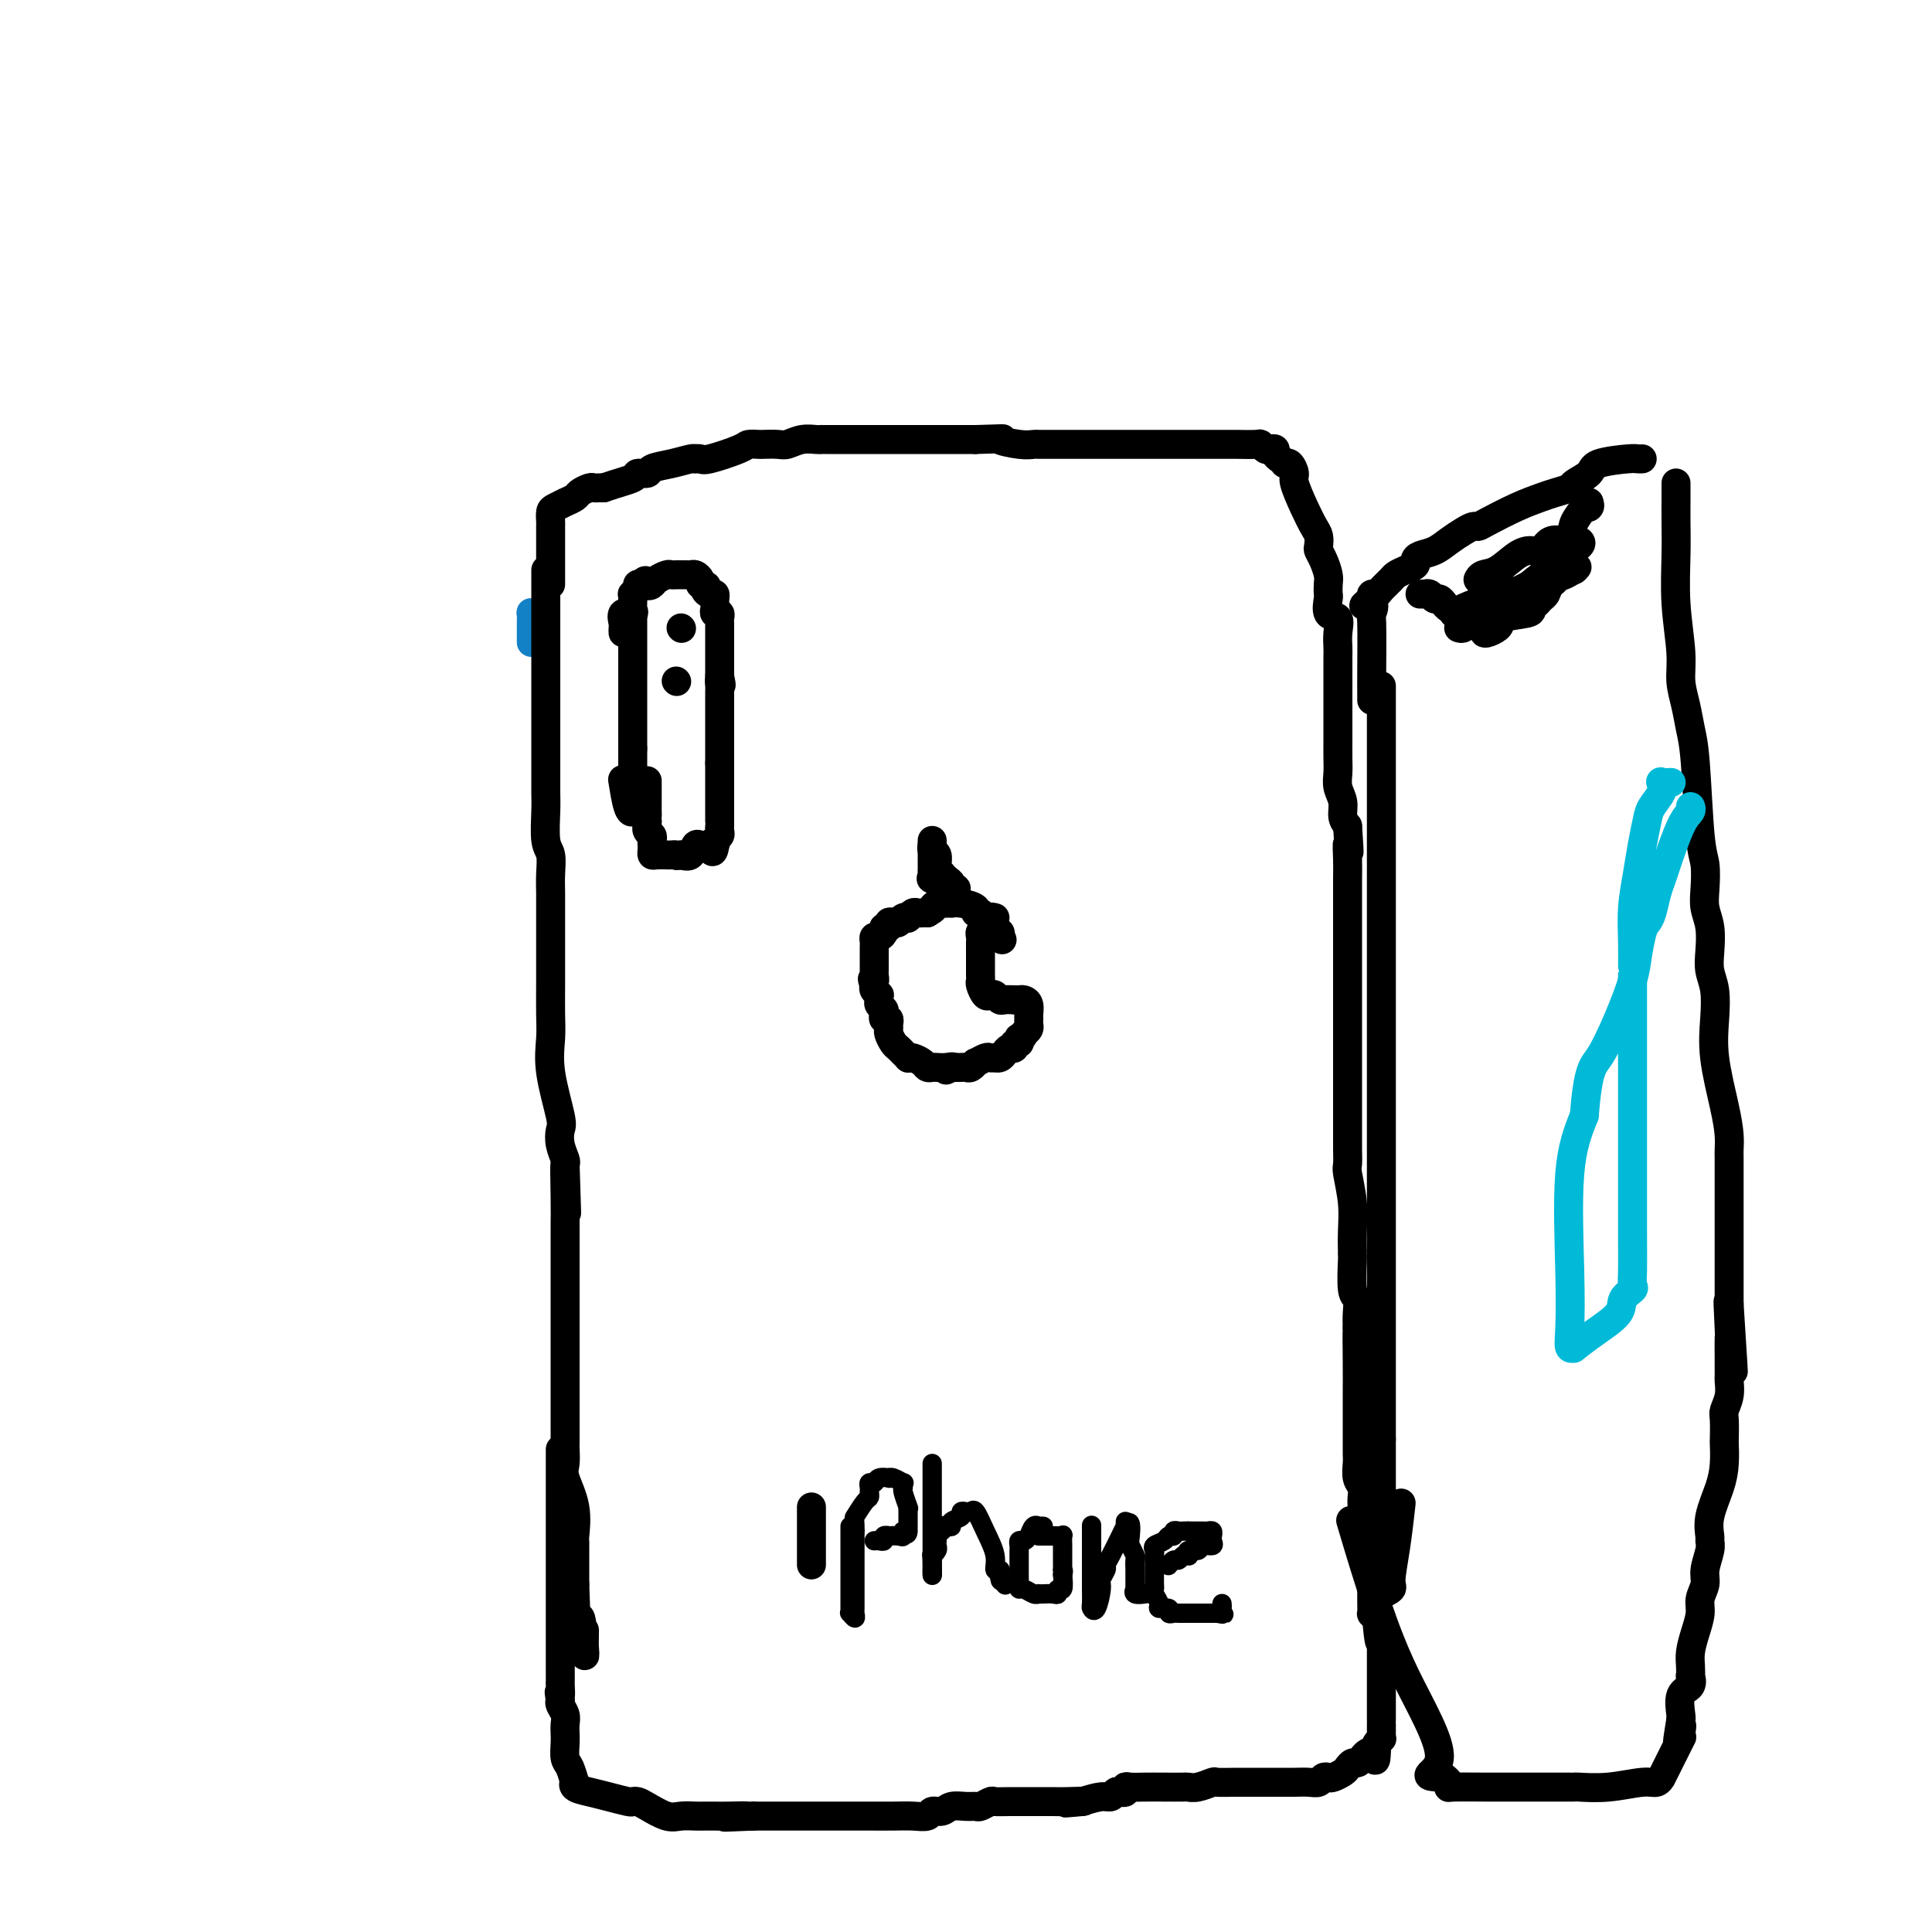 <svg viewBox='0 0 400 400' version='1.1' xmlns='http://www.w3.org/2000/svg' xmlns:xlink='http://www.w3.org/1999/xlink'><g fill='none' stroke='rgb(19,129,197)' stroke-width='6' stroke-linecap='round' stroke-linejoin='round'><path d='M111,127c-0.423,0.046 -0.845,0.092 -1,0c-0.155,-0.092 -0.041,-0.322 0,0c0.041,0.322 0.011,1.197 0,2c-0.011,0.803 -0.003,1.535 0,2c0.003,0.465 0.001,0.664 0,1c-0.001,0.336 -0.000,0.810 0,1c0.000,0.190 0.000,0.095 0,0'/></g>
<g fill='none' stroke='rgb(0,0,0)' stroke-width='6' stroke-linecap='round' stroke-linejoin='round'><path d='M113,118c0.000,1.210 0.000,2.419 0,3c-0.000,0.581 -0.000,0.533 0,2c0.000,1.467 0.000,4.449 0,7c-0.000,2.551 -0.000,4.672 0,7c0.000,2.328 0.000,4.863 0,7c-0.000,2.137 -0.000,3.878 0,6c0.000,2.122 0.000,4.627 0,6c-0.000,1.373 -0.001,1.614 0,2c0.001,0.386 0.004,0.917 0,2c-0.004,1.083 -0.015,2.719 0,4c0.015,1.281 0.057,2.207 0,4c-0.057,1.793 -0.211,4.451 0,6c0.211,1.549 0.789,1.988 1,3c0.211,1.012 0.057,2.598 0,4c-0.057,1.402 -0.015,2.620 0,4c0.015,1.380 0.004,2.922 0,4c-0.004,1.078 -0.001,1.691 0,3c0.001,1.309 0.001,3.314 0,5c-0.001,1.686 -0.002,3.055 0,4c0.002,0.945 0.008,1.468 0,3c-0.008,1.532 -0.030,4.072 0,6c0.030,1.928 0.112,3.243 0,5c-0.112,1.757 -0.419,3.956 0,7c0.419,3.044 1.562,6.935 2,9c0.438,2.065 0.169,2.306 0,3c-0.169,0.694 -0.238,1.841 0,3c0.238,1.159 0.782,2.331 1,3c0.218,0.669 0.109,0.834 0,1'/><path d='M117,241c0.619,19.253 0.166,5.885 0,2c-0.166,-3.885 -0.044,1.712 0,5c0.044,3.288 0.012,4.268 0,5c-0.012,0.732 -0.003,1.215 0,2c0.003,0.785 0.001,1.873 0,3c-0.001,1.127 -0.000,2.293 0,3c0.000,0.707 0.000,0.955 0,3c-0.000,2.045 -0.000,5.888 0,8c0.000,2.112 0.000,2.492 0,3c-0.000,0.508 -0.000,1.144 0,2c0.000,0.856 0.000,1.931 0,3c-0.000,1.069 -0.000,2.130 0,4c0.000,1.870 0.001,4.549 0,7c-0.001,2.451 -0.002,4.674 0,6c0.002,1.326 0.008,1.755 0,2c-0.008,0.245 -0.030,0.304 0,1c0.030,0.696 0.113,2.028 0,3c-0.113,0.972 -0.423,1.585 0,3c0.423,1.415 1.577,3.631 2,6c0.423,2.369 0.113,4.891 0,6c-0.113,1.109 -0.030,0.805 0,1c0.030,0.195 0.008,0.887 0,1c-0.008,0.113 -0.002,-0.354 0,0c0.002,0.354 0.001,1.530 0,3c-0.001,1.470 -0.000,3.235 0,5'/><path d='M119,328c0.475,14.714 0.663,7.998 1,7c0.337,-0.998 0.822,3.722 1,6c0.178,2.278 0.048,2.113 0,1c-0.048,-1.113 -0.014,-3.175 0,-4c0.014,-0.825 0.007,-0.412 0,0'/><path d='M114,121c0.000,-0.759 0.000,-1.517 0,-2c-0.000,-0.483 -0.000,-0.689 0,-1c0.000,-0.311 0.000,-0.727 0,-1c-0.000,-0.273 -0.000,-0.402 0,-1c0.000,-0.598 0.000,-1.666 0,-2c-0.000,-0.334 -0.000,0.065 0,0c0.000,-0.065 0.000,-0.596 0,-1c-0.000,-0.404 -0.000,-0.682 0,-1c0.000,-0.318 0.000,-0.676 0,-1c-0.000,-0.324 -0.000,-0.616 0,-1c0.000,-0.384 0.002,-0.862 0,-1c-0.002,-0.138 -0.006,0.064 0,0c0.006,-0.064 0.024,-0.395 0,-1c-0.024,-0.605 -0.091,-1.486 0,-2c0.091,-0.514 0.338,-0.662 1,-1c0.662,-0.338 1.739,-0.865 2,-1c0.261,-0.135 -0.295,0.121 0,0c0.295,-0.121 1.441,-0.621 2,-1c0.559,-0.379 0.531,-0.637 1,-1c0.469,-0.363 1.435,-0.829 2,-1c0.565,-0.171 0.729,-0.046 1,0c0.271,0.046 0.649,0.013 1,0c0.351,-0.013 0.676,-0.007 1,0'/><path d='M125,101c2.877,-1.008 5.069,-1.527 6,-2c0.931,-0.473 0.599,-0.901 1,-1c0.401,-0.099 1.533,0.131 2,0c0.467,-0.131 0.268,-0.623 1,-1c0.732,-0.377 2.396,-0.637 4,-1c1.604,-0.363 3.150,-0.827 4,-1c0.850,-0.173 1.005,-0.053 1,0c-0.005,0.053 -0.171,0.039 0,0c0.171,-0.039 0.680,-0.101 1,0c0.320,0.101 0.451,0.367 2,0c1.549,-0.367 4.516,-1.367 6,-2c1.484,-0.633 1.485,-0.901 2,-1c0.515,-0.099 1.544,-0.030 2,0c0.456,0.030 0.339,0.022 1,0c0.661,-0.022 2.101,-0.059 3,0c0.899,0.059 1.258,0.212 2,0c0.742,-0.212 1.867,-0.789 3,-1c1.133,-0.211 2.275,-0.057 3,0c0.725,0.057 1.034,0.015 1,0c-0.034,-0.015 -0.411,-0.004 1,0c1.411,0.004 4.609,0.001 7,0c2.391,-0.001 3.976,-0.000 6,0c2.024,0.000 4.487,0.000 6,0c1.513,-0.000 2.076,-0.000 3,0c0.924,0.000 2.210,0.000 3,0c0.790,-0.000 1.083,-0.000 2,0c0.917,0.000 2.459,0.000 4,0'/><path d='M202,91c7.896,-0.215 5.137,-0.254 5,0c-0.137,0.254 2.349,0.800 4,1c1.651,0.200 2.468,0.054 3,0c0.532,-0.054 0.779,-0.014 1,0c0.221,0.014 0.415,0.004 1,0c0.585,-0.004 1.562,-0.001 3,0c1.438,0.001 3.337,0.000 5,0c1.663,-0.000 3.090,-0.000 4,0c0.910,0.000 1.302,0.000 2,0c0.698,-0.000 1.701,0.000 3,0c1.299,-0.000 2.894,-0.000 5,0c2.106,0.000 4.722,0.000 7,0c2.278,-0.000 4.217,-0.001 6,0c1.783,0.001 3.409,0.004 4,0c0.591,-0.004 0.147,-0.015 1,0c0.853,0.015 3.003,0.056 4,0c0.997,-0.056 0.841,-0.208 1,0c0.159,0.208 0.634,0.777 1,1c0.366,0.223 0.624,0.101 1,0c0.376,-0.101 0.870,-0.181 1,0c0.130,0.181 -0.106,0.623 0,1c0.106,0.377 0.553,0.688 1,1'/><path d='M265,95c0.957,0.719 0.851,1.017 1,1c0.149,-0.017 0.554,-0.349 1,0c0.446,0.349 0.932,1.377 1,2c0.068,0.623 -0.283,0.839 0,2c0.283,1.161 1.199,3.266 2,5c0.801,1.734 1.485,3.096 2,4c0.515,0.904 0.860,1.348 1,2c0.140,0.652 0.076,1.511 0,2c-0.076,0.489 -0.164,0.608 0,1c0.164,0.392 0.580,1.059 1,2c0.420,0.941 0.842,2.158 1,3c0.158,0.842 0.050,1.309 0,2c-0.050,0.691 -0.041,1.605 0,2c0.041,0.395 0.116,0.270 0,1c-0.116,0.730 -0.423,2.315 0,3c0.423,0.685 1.578,0.469 2,1c0.422,0.531 0.113,1.810 0,3c-0.113,1.190 -0.030,2.290 0,3c0.030,0.710 0.008,1.029 0,2c-0.008,0.971 -0.002,2.594 0,4c0.002,1.406 0.001,2.596 0,4c-0.001,1.404 0.000,3.022 0,4c-0.000,0.978 -0.001,1.315 0,2c0.001,0.685 0.004,1.719 0,3c-0.004,1.281 -0.016,2.808 0,4c0.016,1.192 0.060,2.049 0,3c-0.060,0.951 -0.222,1.997 0,3c0.222,1.003 0.829,1.962 1,3c0.171,1.038 -0.094,2.154 0,3c0.094,0.846 0.547,1.423 1,2'/><path d='M279,171c0.619,8.811 0.166,4.838 0,4c-0.166,-0.838 -0.044,1.460 0,3c0.044,1.540 0.012,2.323 0,4c-0.012,1.677 -0.003,4.248 0,6c0.003,1.752 0.001,2.684 0,4c-0.001,1.316 -0.000,3.017 0,4c0.000,0.983 0.000,1.249 0,2c-0.000,0.751 -0.000,1.988 0,3c0.000,1.012 0.000,1.799 0,3c-0.000,1.201 -0.000,2.817 0,4c0.000,1.183 -0.000,1.934 0,3c0.000,1.066 0.000,2.448 0,3c-0.000,0.552 -0.000,0.273 0,1c0.000,0.727 0.000,2.461 0,4c-0.000,1.539 -0.000,2.883 0,5c0.000,2.117 0.000,5.009 0,7c-0.000,1.991 -0.001,3.083 0,4c0.001,0.917 0.004,1.661 0,2c-0.004,0.339 -0.015,0.274 0,1c0.015,0.726 0.057,2.245 0,3c-0.057,0.755 -0.211,0.747 0,2c0.211,1.253 0.789,3.766 1,6c0.211,2.234 0.057,4.190 0,6c-0.057,1.810 -0.016,3.473 0,4c0.016,0.527 0.008,-0.082 0,0c-0.008,0.082 -0.016,0.854 0,1c0.016,0.146 0.057,-0.334 0,1c-0.057,1.334 -0.211,4.481 0,6c0.211,1.519 0.788,1.409 1,2c0.212,0.591 0.061,1.883 0,3c-0.061,1.117 -0.030,2.058 0,3'/><path d='M281,275c0.309,16.312 0.083,5.092 0,2c-0.083,-3.092 -0.022,1.945 0,5c0.022,3.055 0.006,4.128 0,6c-0.006,1.872 -0.002,4.542 0,6c0.002,1.458 0.000,1.703 0,2c-0.000,0.297 0.000,0.645 0,1c-0.000,0.355 -0.001,0.718 0,1c0.001,0.282 0.004,0.484 0,1c-0.004,0.516 -0.015,1.346 0,2c0.015,0.654 0.057,1.134 0,2c-0.057,0.866 -0.211,2.120 0,3c0.211,0.880 0.788,1.387 1,2c0.212,0.613 0.061,1.333 0,2c-0.061,0.667 -0.030,1.283 0,2c0.030,0.717 0.060,1.537 0,2c-0.060,0.463 -0.208,0.569 0,1c0.208,0.431 0.774,1.186 1,2c0.226,0.814 0.113,1.685 0,3c-0.113,1.315 -0.226,3.073 0,4c0.226,0.927 0.793,1.025 1,1c0.207,-0.025 0.056,-0.171 0,0c-0.056,0.171 -0.015,0.660 0,1c0.015,0.340 0.004,0.529 0,1c-0.004,0.471 -0.002,1.222 0,2c0.002,0.778 0.003,1.584 0,2c-0.003,0.416 -0.011,0.441 0,1c0.011,0.559 0.041,1.650 0,2c-0.041,0.350 -0.155,-0.043 0,0c0.155,0.043 0.577,0.521 1,1'/><path d='M285,335c0.845,9.458 0.959,3.103 1,1c0.041,-2.103 0.011,0.048 0,1c-0.011,0.952 -0.003,0.707 0,1c0.003,0.293 0.001,1.124 0,2c-0.001,0.876 -0.000,1.798 0,2c0.000,0.202 0.000,-0.316 0,0c-0.000,0.316 -0.000,1.464 0,2c0.000,0.536 0.000,0.458 0,1c-0.000,0.542 -0.000,1.705 0,2c0.000,0.295 0.000,-0.277 0,0c-0.000,0.277 -0.000,1.402 0,2c0.000,0.598 0.000,0.670 0,1c-0.000,0.330 -0.000,0.919 0,1c0.000,0.081 0.000,-0.347 0,0c-0.000,0.347 -0.000,1.468 0,2c0.000,0.532 0.000,0.475 0,1c-0.000,0.525 -0.000,1.633 0,2c0.000,0.367 0.001,-0.008 0,0c-0.001,0.008 -0.004,0.397 0,1c0.004,0.603 0.015,1.418 0,2c-0.015,0.582 -0.056,0.929 0,1c0.056,0.071 0.207,-0.135 0,0c-0.207,0.135 -0.774,0.610 -1,1c-0.226,0.390 -0.113,0.695 0,1'/><path d='M285,362c-0.118,4.360 -0.413,1.760 -1,1c-0.587,-0.760 -1.466,0.321 -2,1c-0.534,0.679 -0.724,0.956 -1,1c-0.276,0.044 -0.637,-0.146 -1,0c-0.363,0.146 -0.727,0.626 -1,1c-0.273,0.374 -0.454,0.640 -1,1c-0.546,0.360 -1.458,0.814 -2,1c-0.542,0.186 -0.715,0.102 -1,0c-0.285,-0.102 -0.684,-0.224 -1,0c-0.316,0.224 -0.551,0.792 -1,1c-0.449,0.208 -1.112,0.056 -2,0c-0.888,-0.056 -2.000,-0.015 -3,0c-1.000,0.015 -1.887,0.003 -3,0c-1.113,-0.003 -2.451,0.003 -4,0c-1.549,-0.003 -3.308,-0.015 -5,0c-1.692,0.015 -3.315,0.057 -4,0c-0.685,-0.057 -0.430,-0.211 -1,0c-0.570,0.211 -1.965,0.789 -3,1c-1.035,0.211 -1.709,0.057 -2,0c-0.291,-0.057 -0.197,-0.016 -1,0c-0.803,0.016 -2.501,0.008 -4,0c-1.499,-0.008 -2.797,-0.016 -4,0c-1.203,0.016 -2.311,0.056 -3,0c-0.689,-0.056 -0.958,-0.207 -1,0c-0.042,0.207 0.142,0.773 0,1c-0.142,0.227 -0.610,0.116 -1,0c-0.390,-0.116 -0.703,-0.237 -1,0c-0.297,0.237 -0.580,0.833 -1,1c-0.420,0.167 -0.977,-0.095 -2,0c-1.023,0.095 -2.511,0.548 -4,1'/><path d='M224,373c-7.435,0.619 -1.521,0.166 0,0c1.521,-0.166 -1.351,-0.044 -3,0c-1.649,0.044 -2.076,0.011 -3,0c-0.924,-0.011 -2.346,0.001 -4,0c-1.654,-0.001 -3.542,-0.014 -5,0c-1.458,0.014 -2.487,0.057 -3,0c-0.513,-0.057 -0.512,-0.212 -1,0c-0.488,0.212 -1.467,0.793 -2,1c-0.533,0.207 -0.619,0.040 -1,0c-0.381,-0.040 -1.056,0.046 -2,0c-0.944,-0.046 -2.156,-0.222 -3,0c-0.844,0.222 -1.319,0.844 -2,1c-0.681,0.156 -1.567,-0.154 -2,0c-0.433,0.154 -0.414,0.773 -1,1c-0.586,0.227 -1.778,0.061 -3,0c-1.222,-0.061 -2.474,-0.016 -4,0c-1.526,0.016 -3.325,0.004 -5,0c-1.675,-0.004 -3.225,-0.001 -4,0c-0.775,0.001 -0.773,0.000 -1,0c-0.227,-0.000 -0.683,-0.000 -1,0c-0.317,0.000 -0.496,0.000 -1,0c-0.504,-0.000 -1.332,-0.000 -2,0c-0.668,0.000 -1.177,0.000 -2,0c-0.823,-0.000 -1.961,-0.000 -3,0c-1.039,0.000 -1.980,0.000 -3,0c-1.020,-0.000 -2.119,-0.000 -3,0c-0.881,0.000 -1.545,0.000 -2,0c-0.455,-0.000 -0.701,-0.000 -1,0c-0.299,0.000 -0.649,0.000 -1,0'/><path d='M156,376c-10.836,0.464 -3.925,0.124 -2,0c1.925,-0.124 -1.135,-0.033 -3,0c-1.865,0.033 -2.533,0.008 -3,0c-0.467,-0.008 -0.732,-0.001 -1,0c-0.268,0.001 -0.540,-0.006 -1,0c-0.460,0.006 -1.107,0.026 -2,0c-0.893,-0.026 -2.033,-0.098 -3,0c-0.967,0.098 -1.762,0.367 -3,0c-1.238,-0.367 -2.918,-1.369 -4,-2c-1.082,-0.631 -1.566,-0.890 -2,-1c-0.434,-0.110 -0.817,-0.071 -1,0c-0.183,0.071 -0.165,0.172 -1,0c-0.835,-0.172 -2.524,-0.618 -4,-1c-1.476,-0.382 -2.738,-0.701 -4,-1c-1.262,-0.299 -2.524,-0.579 -3,-1c-0.476,-0.421 -0.166,-0.984 0,-1c0.166,-0.016 0.188,0.515 0,0c-0.188,-0.515 -0.587,-2.077 -1,-3c-0.413,-0.923 -0.842,-1.206 -1,-2c-0.158,-0.794 -0.046,-2.100 0,-3c0.046,-0.900 0.026,-1.393 0,-2c-0.026,-0.607 -0.059,-1.328 0,-2c0.059,-0.672 0.208,-1.296 0,-2c-0.208,-0.704 -0.774,-1.487 -1,-2c-0.226,-0.513 -0.113,-0.757 0,-1'/><path d='M116,352c-0.464,-2.902 -0.124,-1.157 0,-1c0.124,0.157 0.033,-1.275 0,-2c-0.033,-0.725 -0.009,-0.743 0,-1c0.009,-0.257 0.002,-0.751 0,-1c-0.002,-0.249 -0.001,-0.252 0,-1c0.001,-0.748 0.000,-2.242 0,-3c-0.000,-0.758 -0.000,-0.779 0,-1c0.000,-0.221 0.000,-0.641 0,-1c-0.000,-0.359 -0.000,-0.655 0,-1c0.000,-0.345 0.000,-0.737 0,-1c-0.000,-0.263 -0.000,-0.398 0,-1c0.000,-0.602 0.000,-1.672 0,-3c-0.000,-1.328 -0.000,-2.913 0,-7c0.000,-4.087 0.000,-10.677 0,-16c-0.000,-5.323 -0.000,-9.378 0,-11c0.000,-1.622 0.000,-0.811 0,0'/><path d='M131,128c0.000,0.181 0.000,0.362 0,1c0.000,0.638 0.000,1.734 0,2c0.000,0.266 0.000,-0.299 0,0c0.000,0.299 0.000,1.460 0,2c0.000,0.540 0.000,0.459 0,1c0.000,0.541 0.000,1.704 0,2c0.000,0.296 0.000,-0.275 0,0c0.000,0.275 0.000,1.397 0,2c0.000,0.603 0.000,0.686 0,1c0.000,0.314 0.000,0.858 0,1c0.000,0.142 0.000,-0.117 0,0c-0.000,0.117 0.000,0.611 0,1c0.000,0.389 0.000,0.674 0,1c0.000,0.326 0.000,0.691 0,1c0.000,0.309 -0.000,0.560 0,1c0.000,0.440 -0.000,1.070 0,2c0.000,0.930 -0.000,2.161 0,3c0.000,0.839 -0.000,1.286 0,2c0.000,0.714 -0.000,1.697 0,2c0.000,0.303 -0.000,-0.072 0,0c0.000,0.072 0.000,0.592 0,1c0.000,0.408 0.000,0.704 0,1'/><path d='M131,155c0.000,4.870 0.000,3.546 0,3c-0.000,-0.546 -0.000,-0.315 0,0c0.000,0.315 0.000,0.714 0,1c-0.000,0.286 -0.000,0.458 0,1c0.000,0.542 0.000,1.455 0,2c-0.000,0.545 -0.000,0.723 0,1c0.000,0.277 0.001,0.652 0,1c-0.001,0.348 -0.003,0.669 0,1c0.003,0.331 0.011,0.673 0,1c-0.011,0.327 -0.042,0.640 0,1c0.042,0.360 0.155,0.767 0,1c-0.155,0.233 -0.580,0.294 -1,-1c-0.420,-1.294 -0.834,-3.941 -1,-5c-0.166,-1.059 -0.083,-0.529 0,0'/><path d='M129,131c-0.016,-0.372 -0.033,-0.744 0,-1c0.033,-0.256 0.114,-0.397 0,-1c-0.114,-0.603 -0.423,-1.667 0,-2c0.423,-0.333 1.578,0.064 2,0c0.422,-0.064 0.112,-0.591 0,-1c-0.112,-0.409 -0.026,-0.701 0,-1c0.026,-0.299 -0.008,-0.606 0,-1c0.008,-0.394 0.057,-0.876 0,-1c-0.057,-0.124 -0.222,0.111 0,0c0.222,-0.111 0.829,-0.568 1,-1c0.171,-0.432 -0.094,-0.838 0,-1c0.094,-0.162 0.547,-0.081 1,0'/><path d='M133,121c0.793,-1.559 0.775,-0.456 1,0c0.225,0.456 0.691,0.266 1,0c0.309,-0.266 0.460,-0.607 1,-1c0.540,-0.393 1.468,-0.837 2,-1c0.532,-0.163 0.667,-0.044 1,0c0.333,0.044 0.863,0.012 1,0c0.137,-0.012 -0.118,-0.004 0,0c0.118,0.004 0.610,0.004 1,0c0.390,-0.004 0.679,-0.012 1,0c0.321,0.012 0.674,0.044 1,0c0.326,-0.044 0.626,-0.166 1,0c0.374,0.166 0.821,0.619 1,1c0.179,0.381 0.089,0.691 0,1'/><path d='M145,121c2.038,0.162 1.135,0.568 1,1c-0.135,0.432 0.500,0.889 1,1c0.500,0.111 0.865,-0.124 1,0c0.135,0.124 0.040,0.607 0,1c-0.040,0.393 -0.025,0.697 0,1c0.025,0.303 0.059,0.606 0,1c-0.059,0.394 -0.212,0.879 0,1c0.212,0.121 0.789,-0.121 1,0c0.211,0.121 0.057,0.605 0,1c-0.057,0.395 -0.015,0.701 0,1c0.015,0.299 0.004,0.589 0,1c-0.004,0.411 -0.001,0.941 0,1c0.001,0.059 0.000,-0.354 0,0c-0.000,0.354 -0.000,1.475 0,2c0.000,0.525 0.000,0.455 0,1c-0.000,0.545 -0.000,1.704 0,2c0.000,0.296 0.000,-0.271 0,0c-0.000,0.271 -0.000,1.381 0,2c0.000,0.619 0.000,0.748 0,1c-0.000,0.252 -0.000,0.626 0,1'/><path d='M149,140c0.619,3.118 0.166,1.413 0,1c-0.166,-0.413 -0.044,0.467 0,1c0.044,0.533 0.012,0.720 0,1c-0.012,0.280 -0.003,0.652 0,1c0.003,0.348 0.001,0.672 0,1c-0.001,0.328 -0.000,0.662 0,1c0.000,0.338 0.000,0.682 0,1c-0.000,0.318 -0.000,0.610 0,1c0.000,0.390 0.000,0.878 0,1c-0.000,0.122 -0.000,-0.122 0,0c0.000,0.122 0.000,0.610 0,1c-0.000,0.390 -0.000,0.682 0,1c0.000,0.318 0.000,0.663 0,1c-0.000,0.337 -0.000,0.668 0,1c0.000,0.332 0.000,0.666 0,1c-0.000,0.334 -0.000,0.667 0,1c0.000,0.333 0.000,0.667 0,1c-0.000,0.333 -0.000,0.667 0,1c0.000,0.333 0.000,0.667 0,1'/><path d='M149,158c0.000,2.962 0.000,1.368 0,1c-0.000,-0.368 -0.000,0.492 0,1c0.000,0.508 0.000,0.665 0,1c-0.000,0.335 -0.000,0.849 0,1c0.000,0.151 0.000,-0.060 0,0c-0.000,0.060 -0.000,0.392 0,1c0.000,0.608 0.000,1.494 0,2c-0.000,0.506 -0.000,0.633 0,1c0.000,0.367 0.000,0.973 0,1c-0.000,0.027 -0.000,-0.526 0,0c0.000,0.526 0.001,2.130 0,3c-0.001,0.870 -0.004,1.007 0,1c0.004,-0.007 0.015,-0.156 0,0c-0.015,0.156 -0.056,0.619 0,1c0.056,0.381 0.207,0.679 0,1c-0.207,0.321 -0.774,0.663 -1,1c-0.226,0.337 -0.113,0.668 0,1'/><path d='M148,175c-0.394,2.629 -0.879,0.703 -1,0c-0.121,-0.703 0.123,-0.181 0,0c-0.123,0.181 -0.613,0.021 -1,0c-0.387,-0.021 -0.671,0.098 -1,0c-0.329,-0.098 -0.704,-0.411 -1,0c-0.296,0.411 -0.513,1.546 -1,2c-0.487,0.454 -1.243,0.227 -2,0'/><path d='M141,177c-1.257,0.310 -0.901,0.084 -1,0c-0.099,-0.084 -0.653,-0.025 -1,0c-0.347,0.025 -0.485,0.017 -1,0c-0.515,-0.017 -1.406,-0.042 -2,0c-0.594,0.042 -0.892,0.152 -1,0c-0.108,-0.152 -0.028,-0.566 0,-1c0.028,-0.434 0.004,-0.890 0,-1c-0.004,-0.110 0.013,0.124 0,0c-0.013,-0.124 -0.056,-0.607 0,-1c0.056,-0.393 0.211,-0.696 0,-1c-0.211,-0.304 -0.789,-0.607 -1,-1c-0.211,-0.393 -0.057,-0.875 0,-1c0.057,-0.125 0.016,0.107 0,0c-0.016,-0.107 -0.008,-0.554 0,-1'/><path d='M134,170c-0.155,-1.266 -0.041,-0.931 0,-1c0.041,-0.069 0.011,-0.541 0,-1c-0.011,-0.459 -0.003,-0.905 0,-1c0.003,-0.095 0.001,0.160 0,0c-0.001,-0.160 -0.000,-0.733 0,-1c0.000,-0.267 0.000,-0.226 0,-1c-0.000,-0.774 -0.000,-2.364 0,-3c0.000,-0.636 0.000,-0.318 0,0'/><path d='M140,141c0.000,0.000 0.100,0.100 0.1,0.1'/><path d='M141,130c0.000,0.000 0.100,0.100 0.1,0.1'/><path d='M206,190c-0.455,-0.130 -0.910,-0.260 -1,0c-0.090,0.260 0.186,0.910 0,1c-0.186,0.090 -0.835,-0.379 -1,0c-0.165,0.379 0.152,1.607 0,2c-0.152,0.393 -0.773,-0.050 -1,0c-0.227,0.050 -0.061,0.591 0,1c0.061,0.409 0.016,0.686 0,1c-0.016,0.314 -0.004,0.665 0,1c0.004,0.335 0.001,0.653 0,1c-0.001,0.347 -0.000,0.723 0,1c0.000,0.277 -0.001,0.454 0,1c0.001,0.546 0.003,1.460 0,2c-0.003,0.540 -0.012,0.705 0,1c0.012,0.295 0.045,0.719 0,1c-0.045,0.281 -0.166,0.419 0,1c0.166,0.581 0.621,1.606 1,2c0.379,0.394 0.682,0.158 1,0c0.318,-0.158 0.652,-0.238 1,0c0.348,0.238 0.709,0.795 1,1c0.291,0.205 0.512,0.059 1,0c0.488,-0.059 1.244,-0.029 2,0'/><path d='M210,207c1.167,0.152 1.083,0.033 1,0c-0.083,-0.033 -0.166,0.019 0,0c0.166,-0.019 0.580,-0.111 1,0c0.420,0.111 0.844,0.425 1,1c0.156,0.575 0.042,1.411 0,2c-0.042,0.589 -0.014,0.931 0,1c0.014,0.069 0.014,-0.136 0,0c-0.014,0.136 -0.042,0.614 0,1c0.042,0.386 0.155,0.682 0,1c-0.155,0.318 -0.577,0.659 -1,1'/><path d='M212,214c-0.377,1.172 -0.818,1.103 -1,1c-0.182,-0.103 -0.104,-0.238 0,0c0.104,0.238 0.235,0.851 0,1c-0.235,0.149 -0.836,-0.167 -1,0c-0.164,0.167 0.110,0.815 0,1c-0.110,0.185 -0.603,-0.094 -1,0c-0.397,0.094 -0.698,0.561 -1,1c-0.302,0.439 -0.604,0.848 -1,1c-0.396,0.152 -0.884,0.045 -1,0c-0.116,-0.045 0.142,-0.027 0,0c-0.142,0.027 -0.682,0.064 -1,0c-0.318,-0.064 -0.414,-0.227 -1,0c-0.586,0.227 -1.663,0.846 -2,1c-0.337,0.154 0.064,-0.155 0,0c-0.064,0.155 -0.595,0.774 -1,1c-0.405,0.226 -0.686,0.061 -1,0c-0.314,-0.061 -0.661,-0.016 -1,0c-0.339,0.016 -0.668,0.005 -1,0c-0.332,-0.005 -0.666,-0.002 -1,0'/><path d='M197,221c-2.289,1.083 -0.511,0.291 0,0c0.511,-0.291 -0.243,-0.081 -1,0c-0.757,0.081 -1.516,0.032 -2,0c-0.484,-0.032 -0.694,-0.047 -1,0c-0.306,0.047 -0.708,0.157 -1,0c-0.292,-0.157 -0.473,-0.581 -1,-1c-0.527,-0.419 -1.398,-0.834 -2,-1c-0.602,-0.166 -0.935,-0.085 -1,0c-0.065,0.085 0.136,0.174 0,0c-0.136,-0.174 -0.611,-0.610 -1,-1c-0.389,-0.390 -0.693,-0.734 -1,-1c-0.307,-0.266 -0.617,-0.453 -1,-1c-0.383,-0.547 -0.838,-1.452 -1,-2c-0.162,-0.548 -0.030,-0.738 0,-1c0.030,-0.262 -0.044,-0.595 0,-1c0.044,-0.405 0.204,-0.882 0,-1c-0.204,-0.118 -0.773,0.123 -1,0c-0.227,-0.123 -0.114,-0.611 0,-1c0.114,-0.389 0.228,-0.678 0,-1c-0.228,-0.322 -0.797,-0.678 -1,-1c-0.203,-0.322 -0.041,-0.611 0,-1c0.041,-0.389 -0.041,-0.877 0,-1c0.041,-0.123 0.203,0.121 0,0c-0.203,-0.121 -0.772,-0.606 -1,-1c-0.228,-0.394 -0.114,-0.697 0,-1'/><path d='M181,204c-0.774,-2.173 -0.207,-1.107 0,-1c0.207,0.107 0.056,-0.745 0,-1c-0.056,-0.255 -0.015,0.086 0,0c0.015,-0.086 0.004,-0.600 0,-1c-0.004,-0.400 -0.001,-0.684 0,-1c0.001,-0.316 0.000,-0.662 0,-1c-0.000,-0.338 -0.001,-0.669 0,-1c0.001,-0.331 0.003,-0.662 0,-1c-0.003,-0.338 -0.011,-0.682 0,-1c0.011,-0.318 0.040,-0.611 0,-1c-0.040,-0.389 -0.150,-0.874 0,-1c0.150,-0.126 0.561,0.106 1,0c0.439,-0.106 0.905,-0.550 1,-1c0.095,-0.450 -0.182,-0.904 0,-1c0.182,-0.096 0.822,0.167 1,0c0.178,-0.167 -0.106,-0.763 0,-1c0.106,-0.237 0.602,-0.115 1,0c0.398,0.115 0.698,0.223 1,0c0.302,-0.223 0.606,-0.778 1,-1c0.394,-0.222 0.879,-0.112 1,0c0.121,0.112 -0.122,0.226 0,0c0.122,-0.226 0.610,-0.793 1,-1c0.390,-0.207 0.682,-0.056 1,0c0.318,0.056 0.662,0.016 1,0c0.338,-0.016 0.669,-0.008 1,0'/><path d='M192,189c1.881,-1.094 1.082,-0.829 1,-1c-0.082,-0.171 0.551,-0.778 1,-1c0.449,-0.222 0.713,-0.060 1,0c0.287,0.060 0.596,0.019 1,0c0.404,-0.019 0.902,-0.015 1,0c0.098,0.015 -0.205,0.041 0,0c0.205,-0.041 0.919,-0.151 2,0c1.081,0.151 2.528,0.561 3,1c0.472,0.439 -0.032,0.905 0,1c0.032,0.095 0.601,-0.182 1,0c0.399,0.182 0.629,0.823 1,1c0.371,0.177 0.883,-0.110 1,0c0.117,0.110 -0.161,0.617 0,1c0.161,0.383 0.761,0.641 1,1c0.239,0.359 0.116,0.818 0,1c-0.116,0.182 -0.223,0.088 0,0c0.223,-0.088 0.778,-0.168 1,0c0.222,0.168 0.111,0.584 0,1'/><path d='M207,194c0.833,1.000 0.417,0.500 0,0'/><path d='M193,174c0.000,0.447 0.000,0.893 0,1c-0.000,0.107 -0.000,-0.126 0,0c0.000,0.126 0.000,0.611 0,1c-0.000,0.389 -0.000,0.681 0,1c0.000,0.319 0.001,0.664 0,1c-0.001,0.336 -0.002,0.663 0,1c0.002,0.337 0.009,0.684 0,1c-0.009,0.316 -0.033,0.600 0,1c0.033,0.400 0.124,0.915 0,1c-0.124,0.085 -0.464,-0.262 0,0c0.464,0.262 1.732,1.131 3,2'/><path d='M196,184c0.613,1.550 0.645,0.427 1,0c0.355,-0.427 1.034,-0.156 1,0c-0.034,0.156 -0.782,0.196 -1,0c-0.218,-0.196 0.095,-0.630 0,-1c-0.095,-0.370 -0.599,-0.677 -1,-1c-0.401,-0.323 -0.701,-0.661 -1,-1'/><path d='M195,181c-0.382,-0.412 -0.838,0.059 -1,0c-0.162,-0.059 -0.029,-0.646 0,-1c0.029,-0.354 -0.045,-0.473 0,-1c0.045,-0.527 0.208,-1.461 0,-2c-0.208,-0.539 -0.787,-0.684 -1,-1c-0.213,-0.316 -0.061,-0.805 0,-1c0.061,-0.195 0.030,-0.098 0,0'/><path d='M168,312c0.000,0.212 0.000,0.424 0,1c0.000,0.576 0.000,1.516 0,2c0.000,0.484 0.000,0.511 0,1c-0.000,0.489 0.000,1.441 0,2c0.000,0.559 0.000,0.727 0,1c0.000,0.273 0.000,0.651 0,1c0.000,0.349 0.000,0.668 0,1c0.000,0.332 0.000,0.677 0,1c0.000,0.323 0.000,0.626 0,1c0.000,0.374 0.000,0.821 0,1c0.000,0.179 0.000,0.089 0,0'/></g>
<g fill='none' stroke='rgb(0,0,0)' stroke-width='4' stroke-linecap='round' stroke-linejoin='round'><path d='M176,316c0.000,0.125 0.000,0.249 0,1c-0.000,0.751 -0.000,2.127 0,3c0.000,0.873 0.000,1.241 0,2c-0.000,0.759 -0.000,1.909 0,3c0.000,1.091 0.000,2.125 0,3c-0.000,0.875 -0.001,1.592 0,2c0.001,0.408 0.004,0.506 0,1c-0.004,0.494 -0.015,1.383 0,2c0.015,0.617 0.057,0.963 0,1c-0.057,0.037 -0.211,-0.233 0,0c0.211,0.233 0.789,0.970 1,1c0.211,0.030 0.057,-0.647 0,-1c-0.057,-0.353 -0.015,-0.384 0,-1c0.015,-0.616 0.004,-1.818 0,-3c-0.004,-1.182 -0.001,-2.344 0,-3c0.001,-0.656 0.000,-0.805 0,-1c-0.000,-0.195 -0.000,-0.435 0,-1c0.000,-0.565 0.000,-1.456 0,-2c-0.000,-0.544 -0.000,-0.743 0,-1c0.000,-0.257 0.000,-0.574 0,-1c-0.000,-0.426 -0.000,-0.961 0,-1c0.000,-0.039 0.000,0.417 0,0c-0.000,-0.417 -0.000,-1.709 0,-3'/><path d='M177,317c0.050,-3.140 -0.326,-2.490 0,-3c0.326,-0.510 1.354,-2.179 2,-3c0.646,-0.821 0.908,-0.793 1,-1c0.092,-0.207 0.012,-0.648 0,-1c-0.012,-0.352 0.043,-0.616 0,-1c-0.043,-0.384 -0.184,-0.887 0,-1c0.184,-0.113 0.692,0.165 1,0c0.308,-0.165 0.416,-0.772 1,-1c0.584,-0.228 1.645,-0.076 2,0c0.355,0.076 0.004,0.077 0,0c-0.004,-0.077 0.338,-0.230 1,0c0.662,0.230 1.645,0.844 2,1c0.355,0.156 0.081,-0.144 0,0c-0.081,0.144 0.031,0.733 0,1c-0.031,0.267 -0.204,0.213 0,1c0.204,0.787 0.787,2.417 1,3c0.213,0.583 0.057,0.120 0,0c-0.057,-0.120 -0.015,0.102 0,1c0.015,0.898 0.004,2.473 0,3c-0.004,0.527 -0.001,0.008 0,0c0.001,-0.008 0.001,0.496 0,1'/><path d='M188,317c-0.079,1.332 -0.777,0.161 -1,0c-0.223,-0.161 0.027,0.688 0,1c-0.027,0.312 -0.332,0.087 -1,0c-0.668,-0.087 -1.698,-0.037 -2,0c-0.302,0.037 0.126,0.063 0,0c-0.126,-0.063 -0.804,-0.213 -1,0c-0.196,0.213 0.092,0.789 0,1c-0.092,0.211 -0.563,0.057 -1,0c-0.437,-0.057 -0.839,-0.016 -1,0c-0.161,0.016 -0.080,0.008 0,0'/><path d='M193,303c0.000,0.333 0.000,0.666 0,1c0.000,0.334 0.000,0.670 0,1c0.000,0.330 0.000,0.655 0,1c0.000,0.345 0.000,0.711 0,1c0.000,0.289 0.000,0.501 0,1c0.000,0.499 0.000,1.285 0,2c0.000,0.715 0.000,1.357 0,2c0.000,0.643 0.000,1.286 0,2c0.000,0.714 0.000,1.500 0,2c0.000,0.500 0.000,0.715 0,1c0.000,0.285 0.000,0.639 0,1c-0.000,0.361 0.000,0.730 0,1c0.000,0.270 0.000,0.441 0,1c-0.000,0.559 -0.000,1.506 0,2c0.000,0.494 0.000,0.534 0,1c0.000,0.466 0.000,1.356 0,2c0.000,0.644 0.000,1.041 0,1c0.000,-0.041 0.000,-0.521 0,-1'/><path d='M193,325c0.016,2.998 0.057,-0.506 0,-2c-0.057,-1.494 -0.211,-0.977 0,-1c0.211,-0.023 0.788,-0.584 1,-1c0.212,-0.416 0.061,-0.685 0,-1c-0.061,-0.315 -0.031,-0.677 0,-1c0.031,-0.323 0.064,-0.609 0,-1c-0.064,-0.391 -0.223,-0.889 0,-1c0.223,-0.111 0.828,0.163 1,0c0.172,-0.163 -0.090,-0.764 0,-1c0.090,-0.236 0.531,-0.105 1,0c0.469,0.105 0.966,0.186 1,0c0.034,-0.186 -0.394,-0.637 0,-1c0.394,-0.363 1.610,-0.636 2,-1c0.390,-0.364 -0.048,-0.819 0,-1c0.048,-0.181 0.581,-0.089 1,0c0.419,0.089 0.724,0.175 1,0c0.276,-0.175 0.522,-0.612 1,0c0.478,0.612 1.186,2.272 2,4c0.814,1.728 1.734,3.525 2,5c0.266,1.475 -0.121,2.628 0,3c0.121,0.372 0.749,-0.037 1,0c0.251,0.037 0.126,0.518 0,1'/><path d='M207,326c0.714,2.179 0.000,1.125 0,1c0.000,-0.125 0.714,0.679 1,1c0.286,0.321 0.143,0.161 0,0'/><path d='M216,316c-0.446,-0.014 -0.893,-0.028 -1,0c-0.107,0.028 0.125,0.098 0,0c-0.125,-0.098 -0.608,-0.363 -1,0c-0.392,0.363 -0.694,1.353 -1,2c-0.306,0.647 -0.618,0.949 -1,1c-0.382,0.051 -0.834,-0.150 -1,0c-0.166,0.150 -0.044,0.653 0,1c0.044,0.347 0.012,0.540 0,1c-0.012,0.460 -0.003,1.187 0,2c0.003,0.813 0.000,1.710 0,2c-0.000,0.290 0.002,-0.028 0,0c-0.002,0.028 -0.008,0.404 0,1c0.008,0.596 0.030,1.414 0,2c-0.030,0.586 -0.114,0.942 0,1c0.114,0.058 0.425,-0.180 1,0c0.575,0.180 1.414,0.780 2,1c0.586,0.220 0.917,0.060 1,0c0.083,-0.060 -0.084,-0.020 0,0c0.084,0.020 0.419,0.022 1,0c0.581,-0.022 1.410,-0.067 2,0c0.590,0.067 0.942,0.245 1,0c0.058,-0.245 -0.177,-0.912 0,-1c0.177,-0.088 0.765,0.403 1,0c0.235,-0.403 0.118,-1.702 0,-3'/><path d='M220,326c0.309,-0.858 0.083,-1.003 0,-1c-0.083,0.003 -0.022,0.155 0,0c0.022,-0.155 0.006,-0.618 0,-1c-0.006,-0.382 -0.002,-0.684 0,-1c0.002,-0.316 0.001,-0.645 0,-1c-0.001,-0.355 -0.003,-0.736 0,-1c0.003,-0.264 0.012,-0.410 0,-1c-0.012,-0.590 -0.045,-1.622 0,-2c0.045,-0.378 0.167,-0.101 0,0c-0.167,0.101 -0.623,0.027 -1,0c-0.377,-0.027 -0.676,-0.007 -1,0c-0.324,0.007 -0.675,0.002 -1,0c-0.325,-0.002 -0.626,-0.001 -1,0c-0.374,0.001 -0.821,0.000 -1,0c-0.179,-0.000 -0.089,-0.000 0,0'/><path d='M226,316c0.000,-0.177 0.000,-0.355 0,0c-0.000,0.355 -0.000,1.242 0,2c0.000,0.758 0.000,1.387 0,2c-0.000,0.613 -0.001,1.211 0,2c0.001,0.789 0.003,1.770 0,3c-0.003,1.230 -0.011,2.708 0,4c0.011,1.292 0.040,2.397 0,3c-0.040,0.603 -0.150,0.705 0,1c0.150,0.295 0.562,0.784 1,0c0.438,-0.784 0.904,-2.841 1,-4c0.096,-1.159 -0.178,-1.420 0,-2c0.178,-0.580 0.808,-1.480 1,-2c0.192,-0.520 -0.054,-0.660 0,-1c0.054,-0.340 0.407,-0.880 1,-2c0.593,-1.120 1.427,-2.819 2,-4c0.573,-1.181 0.886,-1.842 1,-2c0.114,-0.158 0.031,0.188 0,0c-0.031,-0.188 -0.009,-0.911 0,-1c0.009,-0.089 0.004,0.455 0,1'/><path d='M233,316c1.326,-2.113 1.140,0.604 1,2c-0.140,1.396 -0.234,1.469 0,2c0.234,0.531 0.795,1.518 1,2c0.205,0.482 0.055,0.458 0,1c-0.055,0.542 -0.015,1.651 0,2c0.015,0.349 0.004,-0.060 0,0c-0.004,0.060 -0.000,0.589 0,1c0.000,0.411 -0.002,0.702 0,1c0.002,0.298 0.008,0.602 0,1c-0.008,0.398 -0.030,0.891 0,1c0.030,0.109 0.111,-0.167 0,0c-0.111,0.167 -0.415,0.776 0,1c0.415,0.224 1.547,0.064 2,0c0.453,-0.064 0.226,-0.032 0,0'/><path d='M242,324c-0.089,0.121 -0.178,0.242 0,0c0.178,-0.242 0.623,-0.848 1,-1c0.377,-0.152 0.688,0.151 1,0c0.312,-0.151 0.627,-0.757 1,-1c0.373,-0.243 0.806,-0.122 1,0c0.194,0.122 0.151,0.244 0,0c-0.151,-0.244 -0.408,-0.853 0,-1c0.408,-0.147 1.482,0.168 2,0c0.518,-0.168 0.479,-0.819 1,-1c0.521,-0.181 1.601,0.109 2,0c0.399,-0.109 0.118,-0.618 0,-1c-0.118,-0.382 -0.073,-0.638 0,-1c0.073,-0.362 0.174,-0.829 0,-1c-0.174,-0.171 -0.624,-0.046 -1,0c-0.376,0.046 -0.678,0.012 -1,0c-0.322,-0.012 -0.664,-0.003 -1,0c-0.336,0.003 -0.668,0.001 -1,0c-0.332,-0.001 -0.666,-0.000 -1,0'/><path d='M246,317c-0.957,-0.005 -0.848,-0.016 -1,0c-0.152,0.016 -0.564,0.060 -1,0c-0.436,-0.060 -0.895,-0.223 -1,0c-0.105,0.223 0.144,0.834 0,1c-0.144,0.166 -0.679,-0.111 -1,0c-0.321,0.111 -0.426,0.610 -1,1c-0.574,0.390 -1.618,0.671 -2,1c-0.382,0.329 -0.102,0.708 0,1c0.102,0.292 0.028,0.498 0,1c-0.028,0.502 -0.009,1.299 0,2c0.009,0.701 0.007,1.304 0,2c-0.007,0.696 -0.018,1.483 0,2c0.018,0.517 0.065,0.765 0,1c-0.065,0.235 -0.243,0.459 0,1c0.243,0.541 0.905,1.399 1,2c0.095,0.601 -0.378,0.946 0,1c0.378,0.054 1.607,-0.182 2,0c0.393,0.182 -0.048,0.781 0,1c0.048,0.219 0.587,0.059 1,0c0.413,-0.059 0.702,-0.016 1,0c0.298,0.016 0.605,0.004 1,0c0.395,-0.004 0.878,-0.001 1,0c0.122,0.001 -0.117,0.000 0,0c0.117,-0.000 0.591,-0.000 1,0c0.409,0.000 0.753,0.000 1,0c0.247,-0.000 0.396,-0.000 1,0c0.604,0.000 1.663,0.000 2,0c0.337,-0.000 -0.046,-0.000 0,0c0.046,0.000 0.523,0.000 1,0'/><path d='M252,334c2.083,0.354 1.290,0.239 1,0c-0.290,-0.239 -0.078,-0.603 0,-1c0.078,-0.397 0.022,-0.828 0,-1c-0.022,-0.172 -0.011,-0.086 0,0'/></g>
<g fill='none' stroke='rgb(0,0,0)' stroke-width='6' stroke-linecap='round' stroke-linejoin='round'><path d='M340,95c-0.368,0.018 -0.737,0.036 -1,0c-0.263,-0.036 -0.422,-0.126 -2,0c-1.578,0.126 -4.576,0.468 -6,1c-1.424,0.532 -1.275,1.255 -2,2c-0.725,0.745 -2.323,1.511 -3,2c-0.677,0.489 -0.433,0.702 -1,1c-0.567,0.298 -1.945,0.683 -3,1c-1.055,0.317 -1.788,0.568 -3,1c-1.212,0.432 -2.904,1.046 -5,2c-2.096,0.954 -4.595,2.247 -6,3c-1.405,0.753 -1.716,0.965 -2,1c-0.284,0.035 -0.542,-0.107 -1,0c-0.458,0.107 -1.118,0.462 -2,1c-0.882,0.538 -1.986,1.257 -3,2c-1.014,0.743 -1.938,1.508 -3,2c-1.062,0.492 -2.264,0.709 -3,1c-0.736,0.291 -1.008,0.654 -1,1c0.008,0.346 0.297,0.673 0,1c-0.297,0.327 -1.178,0.652 -2,1c-0.822,0.348 -1.583,0.720 -2,1c-0.417,0.280 -0.490,0.470 -1,1c-0.510,0.530 -1.456,1.400 -2,2c-0.544,0.600 -0.685,0.931 -1,1c-0.315,0.069 -0.804,-0.123 -1,0c-0.196,0.123 -0.098,0.562 0,1'/><path d='M284,124c-3.249,2.419 -0.870,0.967 0,1c0.870,0.033 0.233,1.553 0,2c-0.233,0.447 -0.062,-0.178 0,2c0.062,2.178 0.017,7.158 0,10c-0.017,2.842 -0.004,3.545 0,4c0.004,0.455 0.001,0.661 0,1c-0.001,0.339 -0.000,0.811 0,1c0.000,0.189 0.000,0.094 0,0'/><path d='M347,100c-0.001,0.164 -0.001,0.328 0,1c0.001,0.672 0.004,1.851 0,3c-0.004,1.149 -0.016,2.266 0,4c0.016,1.734 0.060,4.083 0,7c-0.060,2.917 -0.223,6.401 0,10c0.223,3.599 0.833,7.313 1,10c0.167,2.687 -0.110,4.347 0,6c0.110,1.653 0.608,3.297 1,5c0.392,1.703 0.680,3.463 1,5c0.320,1.537 0.673,2.851 1,7c0.327,4.149 0.627,11.133 1,15c0.373,3.867 0.818,4.617 1,6c0.182,1.383 0.100,3.398 0,5c-0.100,1.602 -0.219,2.790 0,4c0.219,1.210 0.777,2.442 1,4c0.223,1.558 0.111,3.440 0,5c-0.111,1.560 -0.219,2.797 0,4c0.219,1.203 0.766,2.373 1,4c0.234,1.627 0.154,3.710 0,6c-0.154,2.290 -0.381,4.786 0,8c0.381,3.214 1.370,7.147 2,10c0.630,2.853 0.901,4.627 1,6c0.099,1.373 0.027,2.344 0,3c-0.027,0.656 -0.007,0.997 0,2c0.007,1.003 0.002,2.669 0,4c-0.002,1.331 -0.001,2.327 0,4c0.001,1.673 0.000,4.023 0,6c-0.000,1.977 -0.000,3.581 0,5c0.000,1.419 0.000,2.651 0,4c-0.000,1.349 -0.000,2.814 0,4c0.000,1.186 0.000,2.093 0,3'/><path d='M358,270c1.702,26.587 0.456,8.054 0,2c-0.456,-6.054 -0.122,0.371 0,3c0.122,2.629 0.032,1.462 0,2c-0.032,0.538 -0.008,2.780 0,4c0.008,1.220 -0.002,1.419 0,2c0.002,0.581 0.015,1.542 0,2c-0.015,0.458 -0.056,0.411 0,1c0.056,0.589 0.211,1.815 0,3c-0.211,1.185 -0.788,2.329 -1,3c-0.212,0.671 -0.059,0.869 0,2c0.059,1.131 0.022,3.194 0,4c-0.022,0.806 -0.030,0.356 0,1c0.030,0.644 0.099,2.382 0,4c-0.099,1.618 -0.365,3.117 -1,5c-0.635,1.883 -1.638,4.149 -2,6c-0.362,1.851 -0.082,3.286 0,4c0.082,0.714 -0.035,0.708 0,1c0.035,0.292 0.220,0.881 0,2c-0.220,1.119 -0.846,2.767 -1,4c-0.154,1.233 0.165,2.052 0,3c-0.165,0.948 -0.815,2.025 -1,3c-0.185,0.975 0.094,1.849 0,3c-0.094,1.151 -0.562,2.580 -1,4c-0.438,1.420 -0.847,2.832 -1,4c-0.153,1.168 -0.048,2.092 0,3c0.048,0.908 0.041,1.798 0,2c-0.041,0.202 -0.116,-0.286 0,0c0.116,0.286 0.423,1.345 0,2c-0.423,0.655 -1.575,0.907 -2,2c-0.425,1.093 -0.121,3.027 0,4c0.121,0.973 0.061,0.987 0,1'/><path d='M348,356c-1.394,8.612 -0.380,3.642 0,2c0.380,-1.642 0.127,0.045 0,1c-0.127,0.955 -0.129,1.178 0,1c0.129,-0.178 0.389,-0.756 0,0c-0.389,0.756 -1.427,2.848 -2,4c-0.573,1.152 -0.681,1.365 -1,2c-0.319,0.635 -0.848,1.690 -1,2c-0.152,0.310 0.075,-0.127 0,0c-0.075,0.127 -0.450,0.819 -1,1c-0.550,0.181 -1.275,-0.148 -3,0c-1.725,0.148 -4.450,0.772 -7,1c-2.550,0.228 -4.924,0.061 -6,0c-1.076,-0.061 -0.853,-0.016 -1,0c-0.147,0.016 -0.662,0.004 -1,0c-0.338,-0.004 -0.497,-0.001 -1,0c-0.503,0.001 -1.349,0.000 -2,0c-0.651,-0.000 -1.108,-0.000 -2,0c-0.892,0.000 -2.218,-0.000 -3,0c-0.782,0.000 -1.019,0.001 -1,0c0.019,-0.001 0.293,-0.003 -1,0c-1.293,0.003 -4.153,0.012 -7,0c-2.847,-0.012 -5.681,-0.044 -7,0c-1.319,0.044 -1.124,0.166 -1,0c0.124,-0.166 0.178,-0.619 0,-1c-0.178,-0.381 -0.589,-0.691 -1,-1'/><path d='M299,368c-6.241,-0.266 -1.344,-0.430 -1,-4c0.344,-3.570 -3.867,-10.544 -7,-17c-3.133,-6.456 -5.190,-12.392 -7,-18c-1.810,-5.608 -3.374,-10.888 -4,-13c-0.626,-2.112 -0.313,-1.056 0,0'/><path d='M286,142c0.000,1.331 0.000,2.663 0,3c0.000,0.337 0.000,-0.320 0,0c0.000,0.320 0.000,1.617 0,3c0.000,1.383 0.000,2.853 0,5c0.000,2.147 0.000,4.970 0,7c0.000,2.030 0.000,3.265 0,5c0.000,1.735 0.000,3.970 0,5c0.000,1.030 0.000,0.856 0,1c0.000,0.144 0.000,0.606 0,2c0.000,1.394 0.000,3.720 0,6c0.000,2.280 0.000,4.515 0,7c0.000,2.485 0.000,5.222 0,7c0.000,1.778 0.000,2.598 0,4c0.000,1.402 0.000,3.388 0,5c0.000,1.612 -0.000,2.851 0,4c0.000,1.149 -0.000,2.208 0,3c0.000,0.792 -0.000,1.315 0,2c0.000,0.685 -0.000,1.531 0,4c0.000,2.469 -0.000,6.562 0,10c0.000,3.438 -0.000,6.220 0,8c0.000,1.780 -0.000,2.556 0,4c0.000,1.444 -0.000,3.556 0,5c0.000,1.444 -0.000,2.220 0,4c0.000,1.780 -0.000,4.563 0,7c0.000,2.437 -0.000,4.526 0,7c0.000,2.474 -0.000,5.333 0,8c0.000,2.667 -0.000,5.142 0,7c0.000,1.858 -0.000,3.097 0,4c0.000,0.903 -0.000,1.469 0,2c0.000,0.531 -0.000,1.028 0,3c0.000,1.972 0.000,5.421 0,8c0.000,2.579 0.000,4.290 0,6'/><path d='M286,298c0.000,25.347 0.000,10.714 0,7c-0.000,-3.714 -0.000,3.490 0,7c0.000,3.510 0.000,3.325 0,4c-0.000,0.675 -0.000,2.211 0,3c0.000,0.789 0.000,0.831 0,1c-0.000,0.169 -0.000,0.465 0,1c0.000,0.535 0.001,1.309 0,2c-0.001,0.691 -0.002,1.300 0,2c0.002,0.700 0.008,1.491 0,2c-0.008,0.509 -0.031,0.736 0,1c0.031,0.264 0.116,0.564 0,1c-0.116,0.436 -0.434,1.009 0,1c0.434,-0.009 1.619,-0.599 2,-1c0.381,-0.401 -0.042,-0.613 0,-2c0.042,-1.387 0.550,-3.950 1,-7c0.450,-3.050 0.843,-6.586 1,-8c0.157,-1.414 0.079,-0.707 0,0'/><path d='M302,130c0.336,0.109 0.672,0.218 1,0c0.328,-0.218 0.649,-0.764 1,-1c0.351,-0.236 0.731,-0.162 1,0c0.269,0.162 0.426,0.412 1,0c0.574,-0.412 1.564,-1.488 2,-2c0.436,-0.512 0.317,-0.462 1,-1c0.683,-0.538 2.170,-1.663 3,-2c0.830,-0.337 1.005,0.114 1,0c-0.005,-0.114 -0.191,-0.795 0,-1c0.191,-0.205 0.757,0.064 1,0c0.243,-0.064 0.162,-0.462 1,-1c0.838,-0.538 2.593,-1.216 4,-2c1.407,-0.784 2.465,-1.674 3,-2c0.535,-0.326 0.545,-0.087 1,0c0.455,0.087 1.353,0.024 2,0c0.647,-0.024 1.042,-0.007 1,0c-0.042,0.007 -0.521,0.003 -1,0'/><path d='M325,118c3.364,-1.601 0.275,0.398 -1,1c-1.275,0.602 -0.736,-0.193 -1,0c-0.264,0.193 -1.332,1.375 -2,2c-0.668,0.625 -0.934,0.693 -1,1c-0.066,0.307 0.070,0.852 0,1c-0.070,0.148 -0.346,-0.101 -1,0c-0.654,0.101 -1.684,0.553 -2,1c-0.316,0.447 0.084,0.891 0,1c-0.084,0.109 -0.651,-0.116 -1,0c-0.349,0.116 -0.478,0.575 -1,1c-0.522,0.425 -1.436,0.817 -2,1c-0.564,0.183 -0.778,0.158 -1,0c-0.222,-0.158 -0.452,-0.448 -1,0c-0.548,0.448 -1.415,1.636 -2,2c-0.585,0.364 -0.888,-0.094 -1,0c-0.112,0.094 -0.032,0.741 0,1c0.032,0.259 0.016,0.129 0,0'/><path d='M308,130c-2.161,1.965 0.937,0.877 2,0c1.063,-0.877 0.092,-1.541 1,-2c0.908,-0.459 3.693,-0.711 5,-1c1.307,-0.289 1.134,-0.613 1,-1c-0.134,-0.387 -0.228,-0.835 0,-1c0.228,-0.165 0.780,-0.047 1,0c0.220,0.047 0.110,0.024 0,0'/><path d='M294,123c0.447,-0.009 0.893,-0.017 1,0c0.107,0.017 -0.126,0.060 0,0c0.126,-0.060 0.610,-0.224 1,0c0.390,0.224 0.686,0.834 1,1c0.314,0.166 0.647,-0.114 1,0c0.353,0.114 0.726,0.622 1,1c0.274,0.378 0.449,0.626 1,1c0.551,0.374 1.478,0.875 2,1c0.522,0.125 0.637,-0.124 1,0c0.363,0.124 0.973,0.622 1,1c0.027,0.378 -0.529,0.637 0,1c0.529,0.363 2.142,0.829 3,1c0.858,0.171 0.962,0.046 1,0c0.038,-0.046 0.011,-0.013 0,0c-0.011,0.013 -0.005,0.007 0,0'/><path d='M329,104c0.129,0.402 0.258,0.803 0,1c-0.258,0.197 -0.904,0.188 -1,0c-0.096,-0.188 0.357,-0.555 0,0c-0.357,0.555 -1.524,2.031 -2,3c-0.476,0.969 -0.260,1.429 -1,3c-0.740,1.571 -2.436,4.252 -3,6c-0.564,1.748 0.003,2.564 0,3c-0.003,0.436 -0.578,0.494 -1,1c-0.422,0.506 -0.692,1.460 -1,2c-0.308,0.540 -0.655,0.665 -1,1c-0.345,0.335 -0.688,0.878 -1,1c-0.312,0.122 -0.595,-0.178 -1,0c-0.405,0.178 -0.934,0.832 -2,1c-1.066,0.168 -2.671,-0.151 -4,0c-1.329,0.151 -2.382,0.773 -3,1c-0.618,0.227 -0.801,0.061 -1,0c-0.199,-0.061 -0.415,-0.016 -1,0c-0.585,0.016 -1.538,0.004 -2,0c-0.462,-0.004 -0.432,-0.001 -1,0c-0.568,0.001 -1.734,0.000 -2,0c-0.266,-0.000 0.367,-0.000 1,0'/><path d='M302,127c-1.505,-0.273 2.734,-1.956 6,-3c3.266,-1.044 5.559,-1.448 7,-2c1.441,-0.552 2.029,-1.251 3,-2c0.971,-0.749 2.324,-1.549 3,-2c0.676,-0.451 0.676,-0.552 1,-1c0.324,-0.448 0.972,-1.244 2,-2c1.028,-0.756 2.438,-1.473 3,-2c0.562,-0.527 0.278,-0.866 0,-1c-0.278,-0.134 -0.549,-0.064 -1,0c-0.451,0.064 -1.081,0.123 -2,0c-0.919,-0.123 -2.125,-0.429 -3,0c-0.875,0.429 -1.418,1.592 -2,2c-0.582,0.408 -1.203,0.060 -2,0c-0.797,-0.060 -1.769,0.166 -3,1c-1.231,0.834 -2.722,2.275 -4,3c-1.278,0.725 -2.344,0.734 -3,1c-0.656,0.266 -0.902,0.790 -1,1c-0.098,0.210 -0.049,0.105 0,0'/></g>
<g fill='none' stroke='rgb(0,186,216)' stroke-width='6' stroke-linecap='round' stroke-linejoin='round'><path d='M346,162c-0.831,0.041 -1.661,0.081 -2,0c-0.339,-0.081 -0.185,-0.284 0,0c0.185,0.284 0.401,1.056 0,2c-0.401,0.944 -1.418,2.059 -2,3c-0.582,0.941 -0.730,1.706 -1,3c-0.270,1.294 -0.661,3.117 -1,5c-0.339,1.883 -0.627,3.825 -1,6c-0.373,2.175 -0.832,4.582 -1,7c-0.168,2.418 -0.045,4.846 0,7c0.045,2.154 0.012,4.035 0,5c-0.012,0.965 -0.003,1.015 0,1c0.003,-0.015 0.001,-0.095 0,1c-0.001,1.095 -0.000,3.363 0,7c0.000,3.637 -0.001,8.642 0,14c0.001,5.358 0.002,11.070 0,17c-0.002,5.930 -0.008,12.078 0,16c0.008,3.922 0.031,5.619 0,7c-0.031,1.381 -0.114,2.445 0,3c0.114,0.555 0.425,0.601 0,1c-0.425,0.399 -1.587,1.150 -2,2c-0.413,0.850 -0.076,1.799 -1,3c-0.924,1.201 -3.109,2.654 -5,4c-1.891,1.346 -3.487,2.585 -4,3c-0.513,0.415 0.056,0.005 0,0c-0.056,-0.005 -0.739,0.397 -1,0c-0.261,-0.397 -0.101,-1.591 0,-4c0.101,-2.409 0.143,-6.033 0,-12c-0.143,-5.967 -0.469,-14.276 0,-20c0.469,-5.724 1.735,-8.862 3,-12'/><path d='M328,231c0.791,-9.772 1.770,-10.201 3,-12c1.230,-1.799 2.711,-4.968 4,-8c1.289,-3.032 2.387,-5.927 3,-8c0.613,-2.073 0.741,-3.324 1,-5c0.259,-1.676 0.647,-3.776 1,-5c0.353,-1.224 0.670,-1.572 1,-2c0.330,-0.428 0.672,-0.937 1,-2c0.328,-1.063 0.642,-2.680 1,-4c0.358,-1.320 0.761,-2.343 1,-3c0.239,-0.657 0.313,-0.947 1,-3c0.687,-2.053 1.988,-5.870 3,-8c1.012,-2.130 1.734,-2.573 2,-3c0.266,-0.427 0.076,-0.836 0,-1c-0.076,-0.164 -0.038,-0.082 0,0'/></g>
</svg>